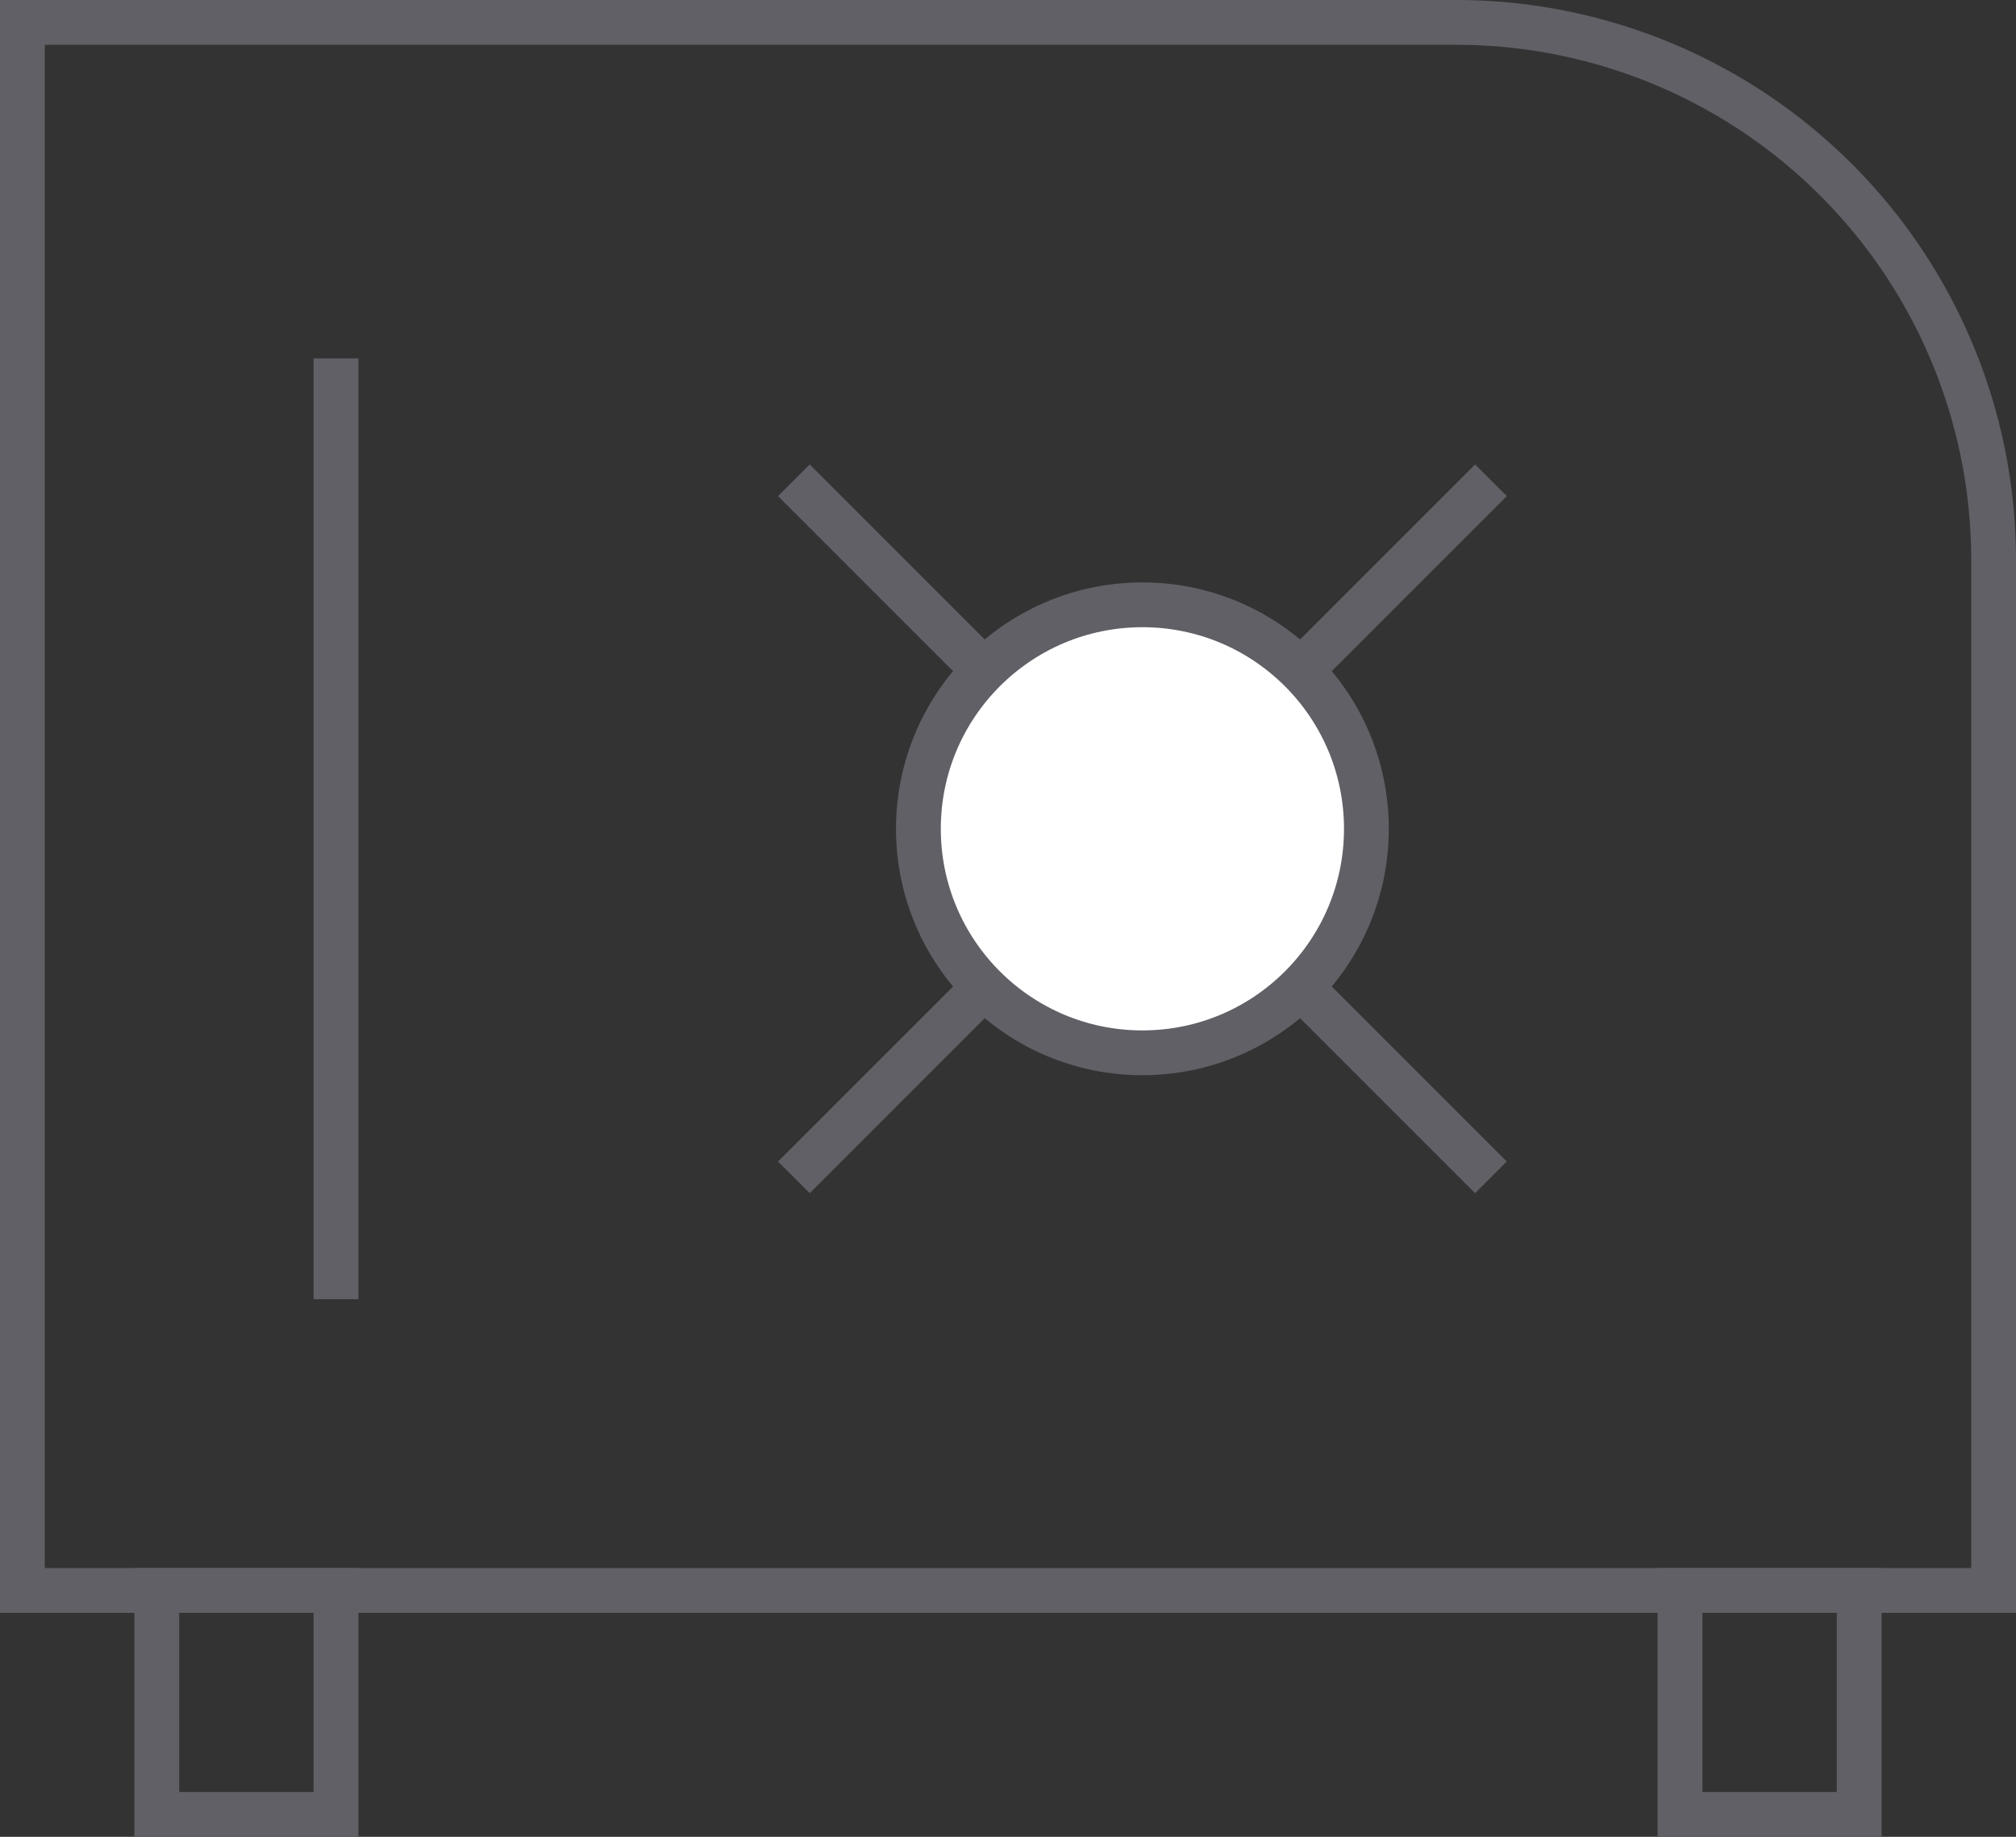 <svg xmlns="http://www.w3.org/2000/svg" viewBox="0 0 45 41"><rect x="0" y="0" width="45" height="41" fill="#333333" stroke="none"/><defs><style>.cls-1{fill:none;}.cls-1,.cls-2{stroke:#606066;}.cls-2{fill:#fff;}</style></defs><g id="Layer_2" data-name="Layer 2"><g id="icons"><path class="cls-1" d="M.5.5h32a12,12,0,0,1,12,12v23a0,0,0,0,1,0,0H.5a0,0,0,0,1,0,0V.5A0,0,0,0,1,.5.5Z"/><rect class="cls-1" x="3.5" y="35.5" width="4" height="5"/><rect class="cls-1" x="37.5" y="35.5" width="4" height="5"/><line class="cls-1" x1="7.5" y1="8" x2="7.5" y2="29"/><line class="cls-1" x1="17.72" y1="26.28" x2="23.01" y2="20.99"/><line class="cls-1" x1="27.99" y1="16.01" x2="33.28" y2="10.72"/><line class="cls-1" x1="17.72" y1="10.72" x2="23.01" y2="16.01"/><line class="cls-1" x1="27.99" y1="20.99" x2="33.28" y2="26.28"/><circle class="cls-2" cx="25.5" cy="18.5" r="5"/></g></g></svg>
